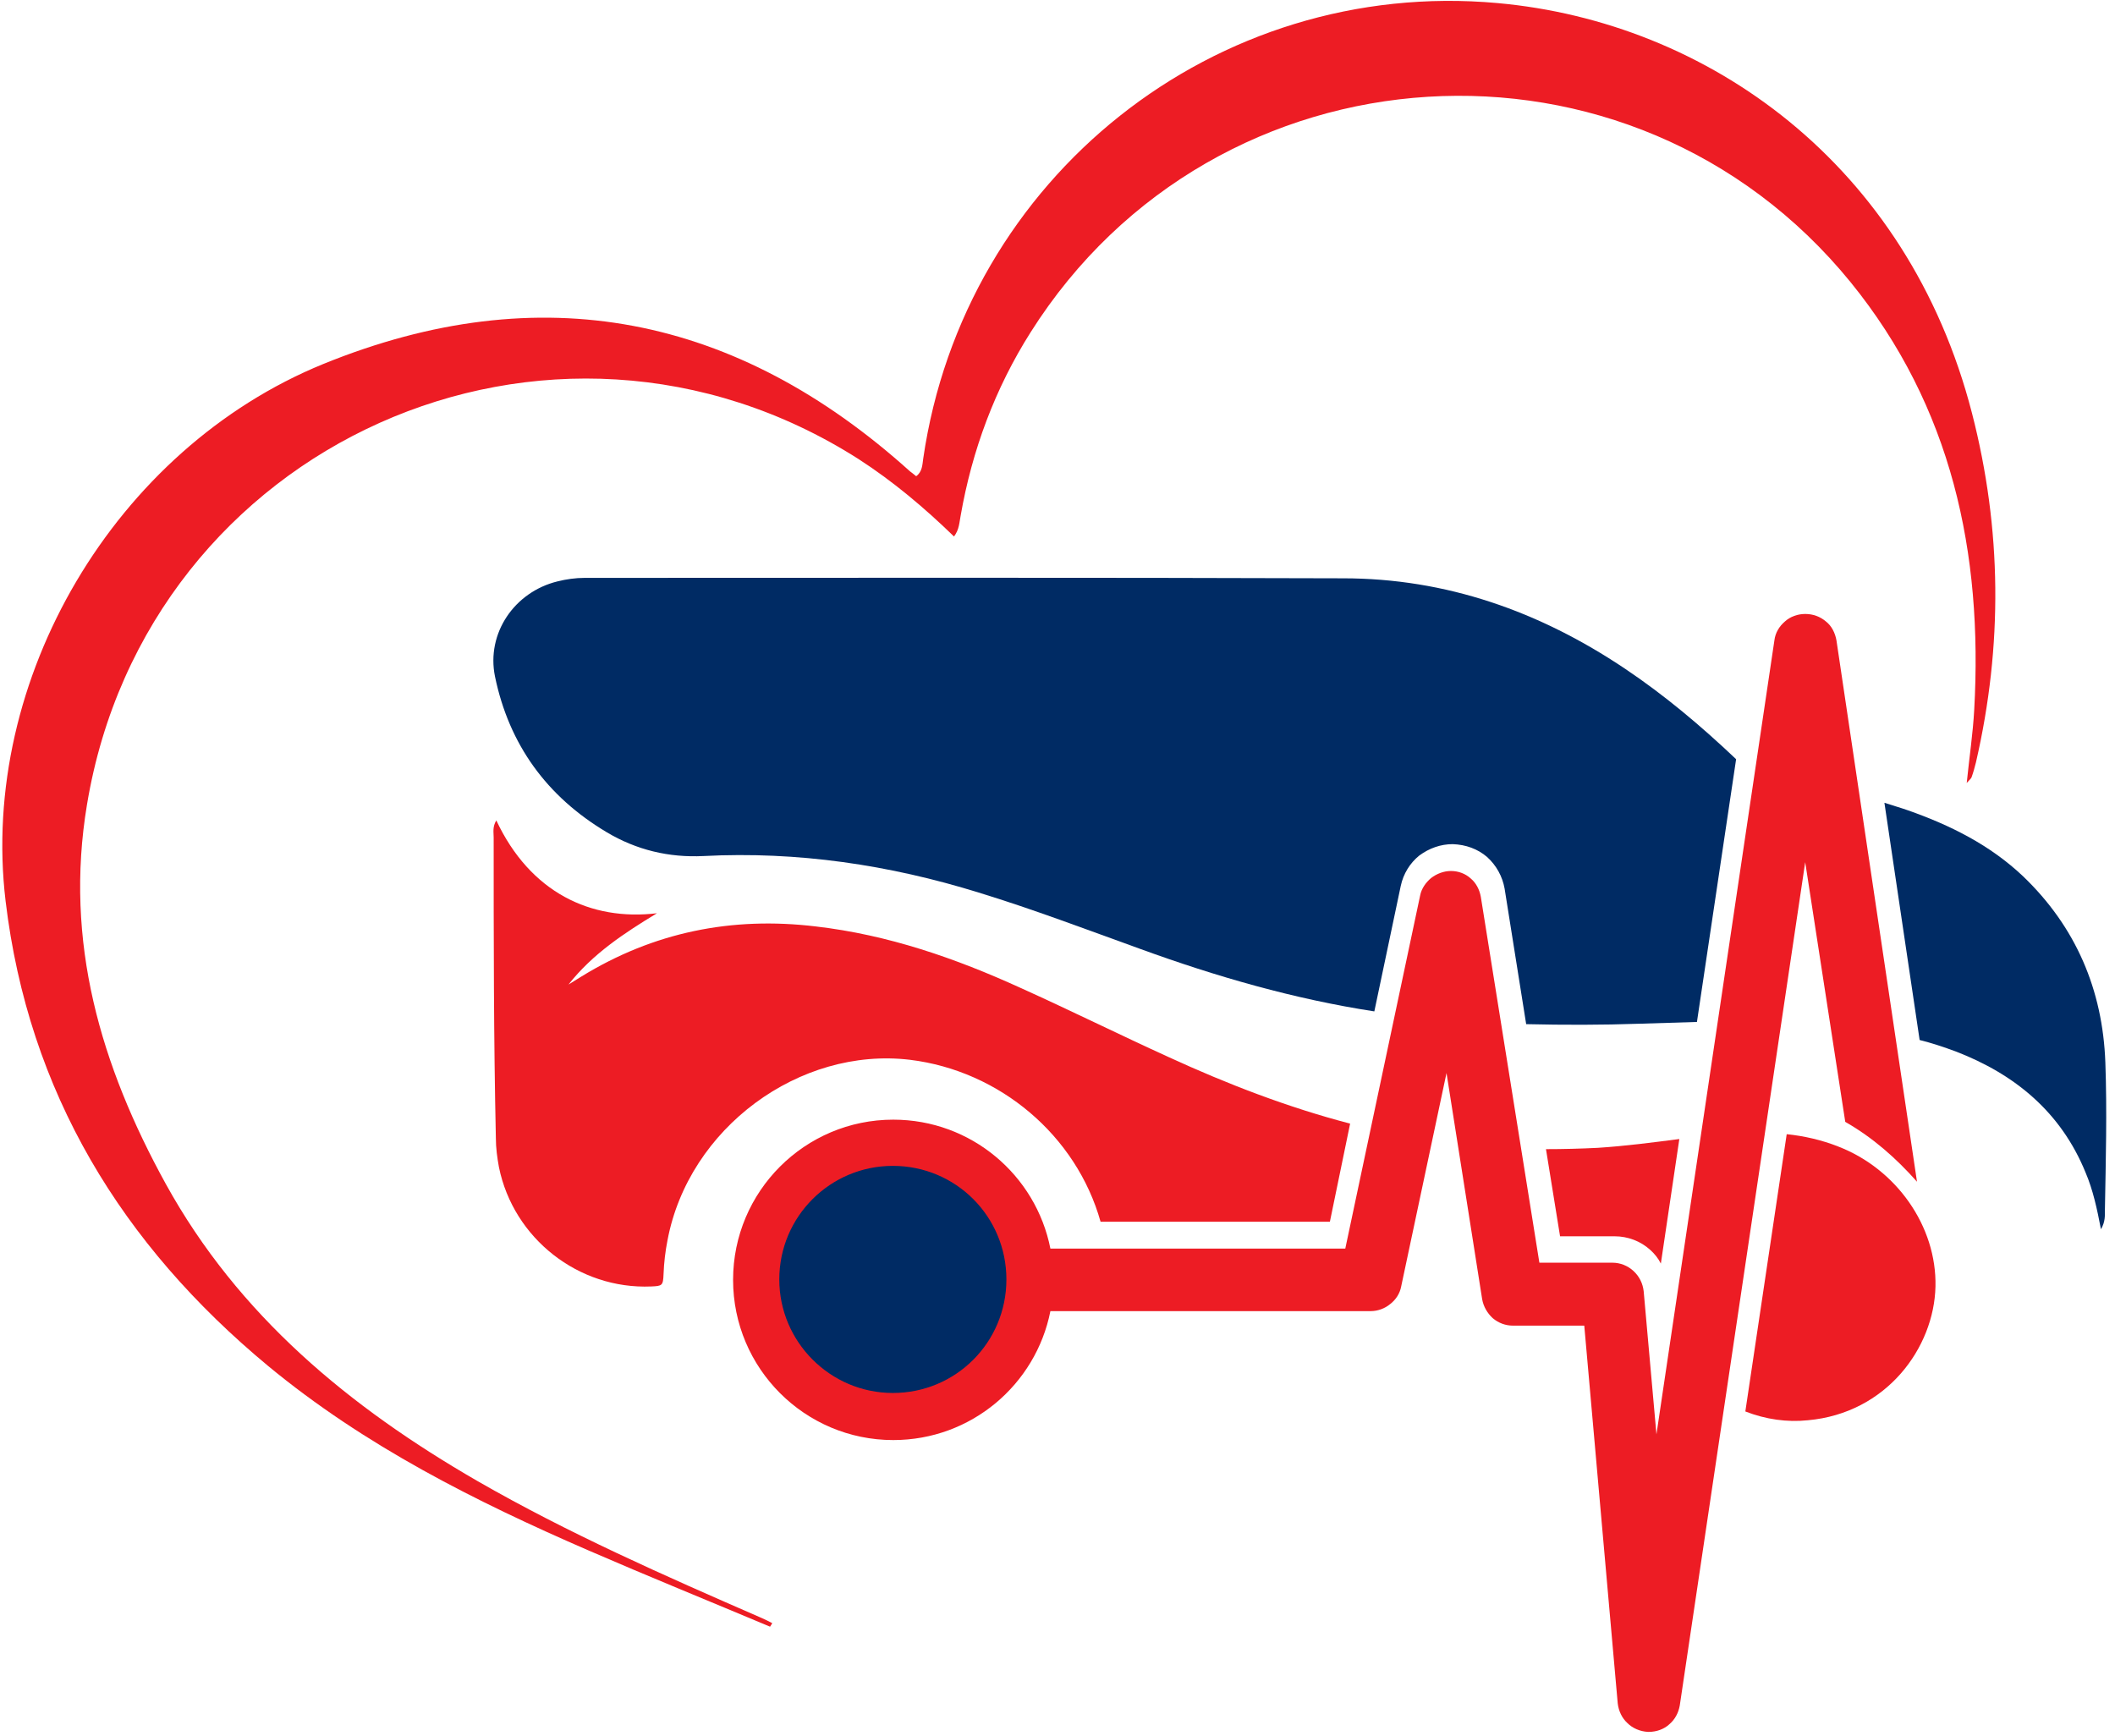 <?xml version="1.0" encoding="UTF-8"?> <svg xmlns="http://www.w3.org/2000/svg" width="173" height="142" viewBox="0 0 173 142" fill="none"><path d="M72.492 116.28C66.048 116.244 61.044 111.132 61.08 104.652C61.116 98.424 66.372 93.348 72.6 93.384C78.936 93.456 83.868 98.532 83.796 104.904C83.796 111.312 78.828 116.316 72.492 116.28Z" fill="#002B64"></path><path d="M62.988 133.056C58.02 130.968 53.052 128.952 48.156 126.828C38.868 122.796 29.832 118.26 21.948 111.744C9.96 101.808 2.328 89.352 0.456 73.692C-1.704 55.548 9.42 36.72 26.448 29.772C44.232 22.536 60.252 25.776 74.436 38.556C74.58 38.664 74.724 38.772 74.94 38.952C75.444 38.592 75.444 38.016 75.516 37.512C78.864 14.508 99.42 -1.836 122.496 0.252C139.668 1.8 156.048 13.392 161.304 33.804C163.752 43.308 163.824 52.812 161.628 62.352C161.52 62.784 161.412 63.18 161.268 63.576C161.232 63.684 161.124 63.756 160.872 64.044C161.088 61.92 161.376 60.012 161.484 58.068C162.204 45.216 159.648 33.264 151.368 23.076C133.476 1.116 99.42 3.24 84.3 27.18C81.384 31.788 79.512 36.828 78.576 42.192C78.468 42.732 78.468 43.308 78.036 43.884C75.624 41.544 73.068 39.384 70.224 37.548C45.024 21.492 12.012 36.288 7.116 65.808C5.244 77.04 8.232 87.156 13.56 96.84C19.5 107.604 28.572 115.092 39.048 121.14C46.5 125.424 54.348 128.88 62.196 132.3C62.52 132.444 62.844 132.588 63.168 132.768C63.132 132.84 63.06 132.948 62.988 133.056Z" fill="#ED1C24"></path><path d="M116.088 69.984C116.916 69.372 117.852 69.048 118.824 69.048C119.904 69.084 120.876 69.444 121.632 70.092C122.388 70.776 122.892 71.676 123.072 72.684L124.836 83.772C127.932 83.844 131.028 83.844 134.124 83.736C135.672 83.7 137.256 83.628 138.804 83.592L142.008 62.1C139.164 59.4 136.176 56.88 132.9 54.684C125.916 50.004 118.284 47.304 109.86 47.304C89.196 47.232 68.496 47.268 47.832 47.268C47.076 47.268 46.32 47.376 45.6 47.556C42.072 48.42 39.768 51.804 40.488 55.332C41.64 60.912 44.736 65.16 49.632 68.076C52.044 69.516 54.708 70.164 57.552 70.02C65.22 69.624 72.744 70.74 80.052 73.008C84.516 74.376 88.872 76.032 93.264 77.616C99.492 79.884 105.864 81.72 112.416 82.728L114.576 72.468C114.792 71.46 115.332 70.596 116.088 69.984Z" fill="#002B64"></path><path d="M172.211 86.904C171.995 80.964 169.799 75.816 165.479 71.676C162.779 69.12 159.539 67.5 156.047 66.276C155.435 66.06 154.787 65.88 154.139 65.664L157.019 85.068C158.027 85.32 158.999 85.644 159.971 86.004C164.831 87.876 168.575 90.972 170.591 95.904C171.203 97.344 171.527 98.856 171.851 100.548C172.211 99.936 172.175 99.432 172.175 98.928C172.247 94.932 172.355 90.9 172.211 86.904Z" fill="#002B64"></path><path d="M110.436 91.908C105.324 90.576 100.392 88.668 95.604 86.472C91.572 84.636 87.576 82.656 83.508 80.82C78.144 78.372 72.636 76.464 66.732 75.78C59.856 74.952 53.448 76.248 47.544 79.884C47.184 80.1 46.86 80.316 46.5 80.532C48.48 78.012 51.072 76.32 53.736 74.7C48.336 75.348 43.368 73.008 40.596 67.104C40.272 67.644 40.38 68.076 40.38 68.508C40.38 76.716 40.38 84.888 40.56 93.096C40.56 93.888 40.668 94.68 40.812 95.472C42 101.304 47.328 105.48 53.268 105.228C54.168 105.192 54.24 105.156 54.276 104.22C54.312 103.284 54.42 102.348 54.6 101.448C56.328 92.268 65.4 85.608 74.436 86.688C81.78 87.588 88.044 92.88 90.024 99.936H108.78L110.436 91.908Z" fill="#ED1C24"></path><path d="M126.456 93.996L127.608 101.124H132.072C133.152 101.124 134.196 101.52 134.988 102.24C135.348 102.564 135.636 102.924 135.852 103.356L137.364 93.168C135.132 93.456 132.936 93.744 130.704 93.888C129.264 93.96 127.86 93.996 126.456 93.996Z" fill="#ED1C24"></path><path d="M147.875 116.172C154.319 115.596 158.207 110.232 158.315 105.228C158.423 100.296 155.111 95.616 150.359 93.78C148.991 93.24 147.551 92.916 146.147 92.772L142.763 115.452C144.419 116.1 146.183 116.352 147.875 116.172Z" fill="#ED1C24"></path><path fill-rule="evenodd" clip-rule="evenodd" d="M150.936 91.764C153.204 93.06 155.112 94.752 156.804 96.66L150.216 52.38C150.108 51.768 149.82 51.192 149.352 50.832C148.884 50.436 148.308 50.22 147.66 50.22C147.048 50.22 146.436 50.436 146.004 50.832C145.536 51.228 145.212 51.768 145.14 52.38L135.492 117.324L134.448 105.624C134.376 104.976 134.088 104.4 133.62 103.968C133.152 103.536 132.54 103.284 131.892 103.284H125.916L121.128 73.368C121.02 72.756 120.732 72.216 120.3 71.856C119.868 71.46 119.292 71.244 118.68 71.244C118.104 71.244 117.528 71.46 117.06 71.82C116.628 72.18 116.268 72.684 116.16 73.26L110.04 102.132H85.919C84.731 96.12 79.439 91.584 73.067 91.584C65.832 91.584 59.964 97.452 59.964 104.688C59.964 111.924 65.832 117.792 73.067 117.792C79.439 117.792 84.731 113.256 85.919 107.244H112.128C112.704 107.244 113.28 107.028 113.712 106.668C114.18 106.308 114.504 105.804 114.612 105.228L118.32 87.768L121.236 106.272C121.344 106.884 121.668 107.424 122.1 107.82C122.568 108.216 123.144 108.432 123.756 108.432H129.588L132.324 139.32C132.396 139.968 132.684 140.544 133.116 140.94C133.548 141.372 134.16 141.624 134.772 141.66H134.88C135.492 141.66 136.104 141.444 136.536 141.048C137.004 140.652 137.292 140.112 137.4 139.5L147.66 70.524L150.936 91.764ZM73.031 113.94C67.919 113.94 63.743 109.764 63.743 104.652C63.743 99.504 67.919 95.364 73.031 95.364C78.18 95.364 82.32 99.504 82.32 104.652C82.32 109.8 78.18 113.94 73.031 113.94Z" fill="#ED1C24"></path></svg> 